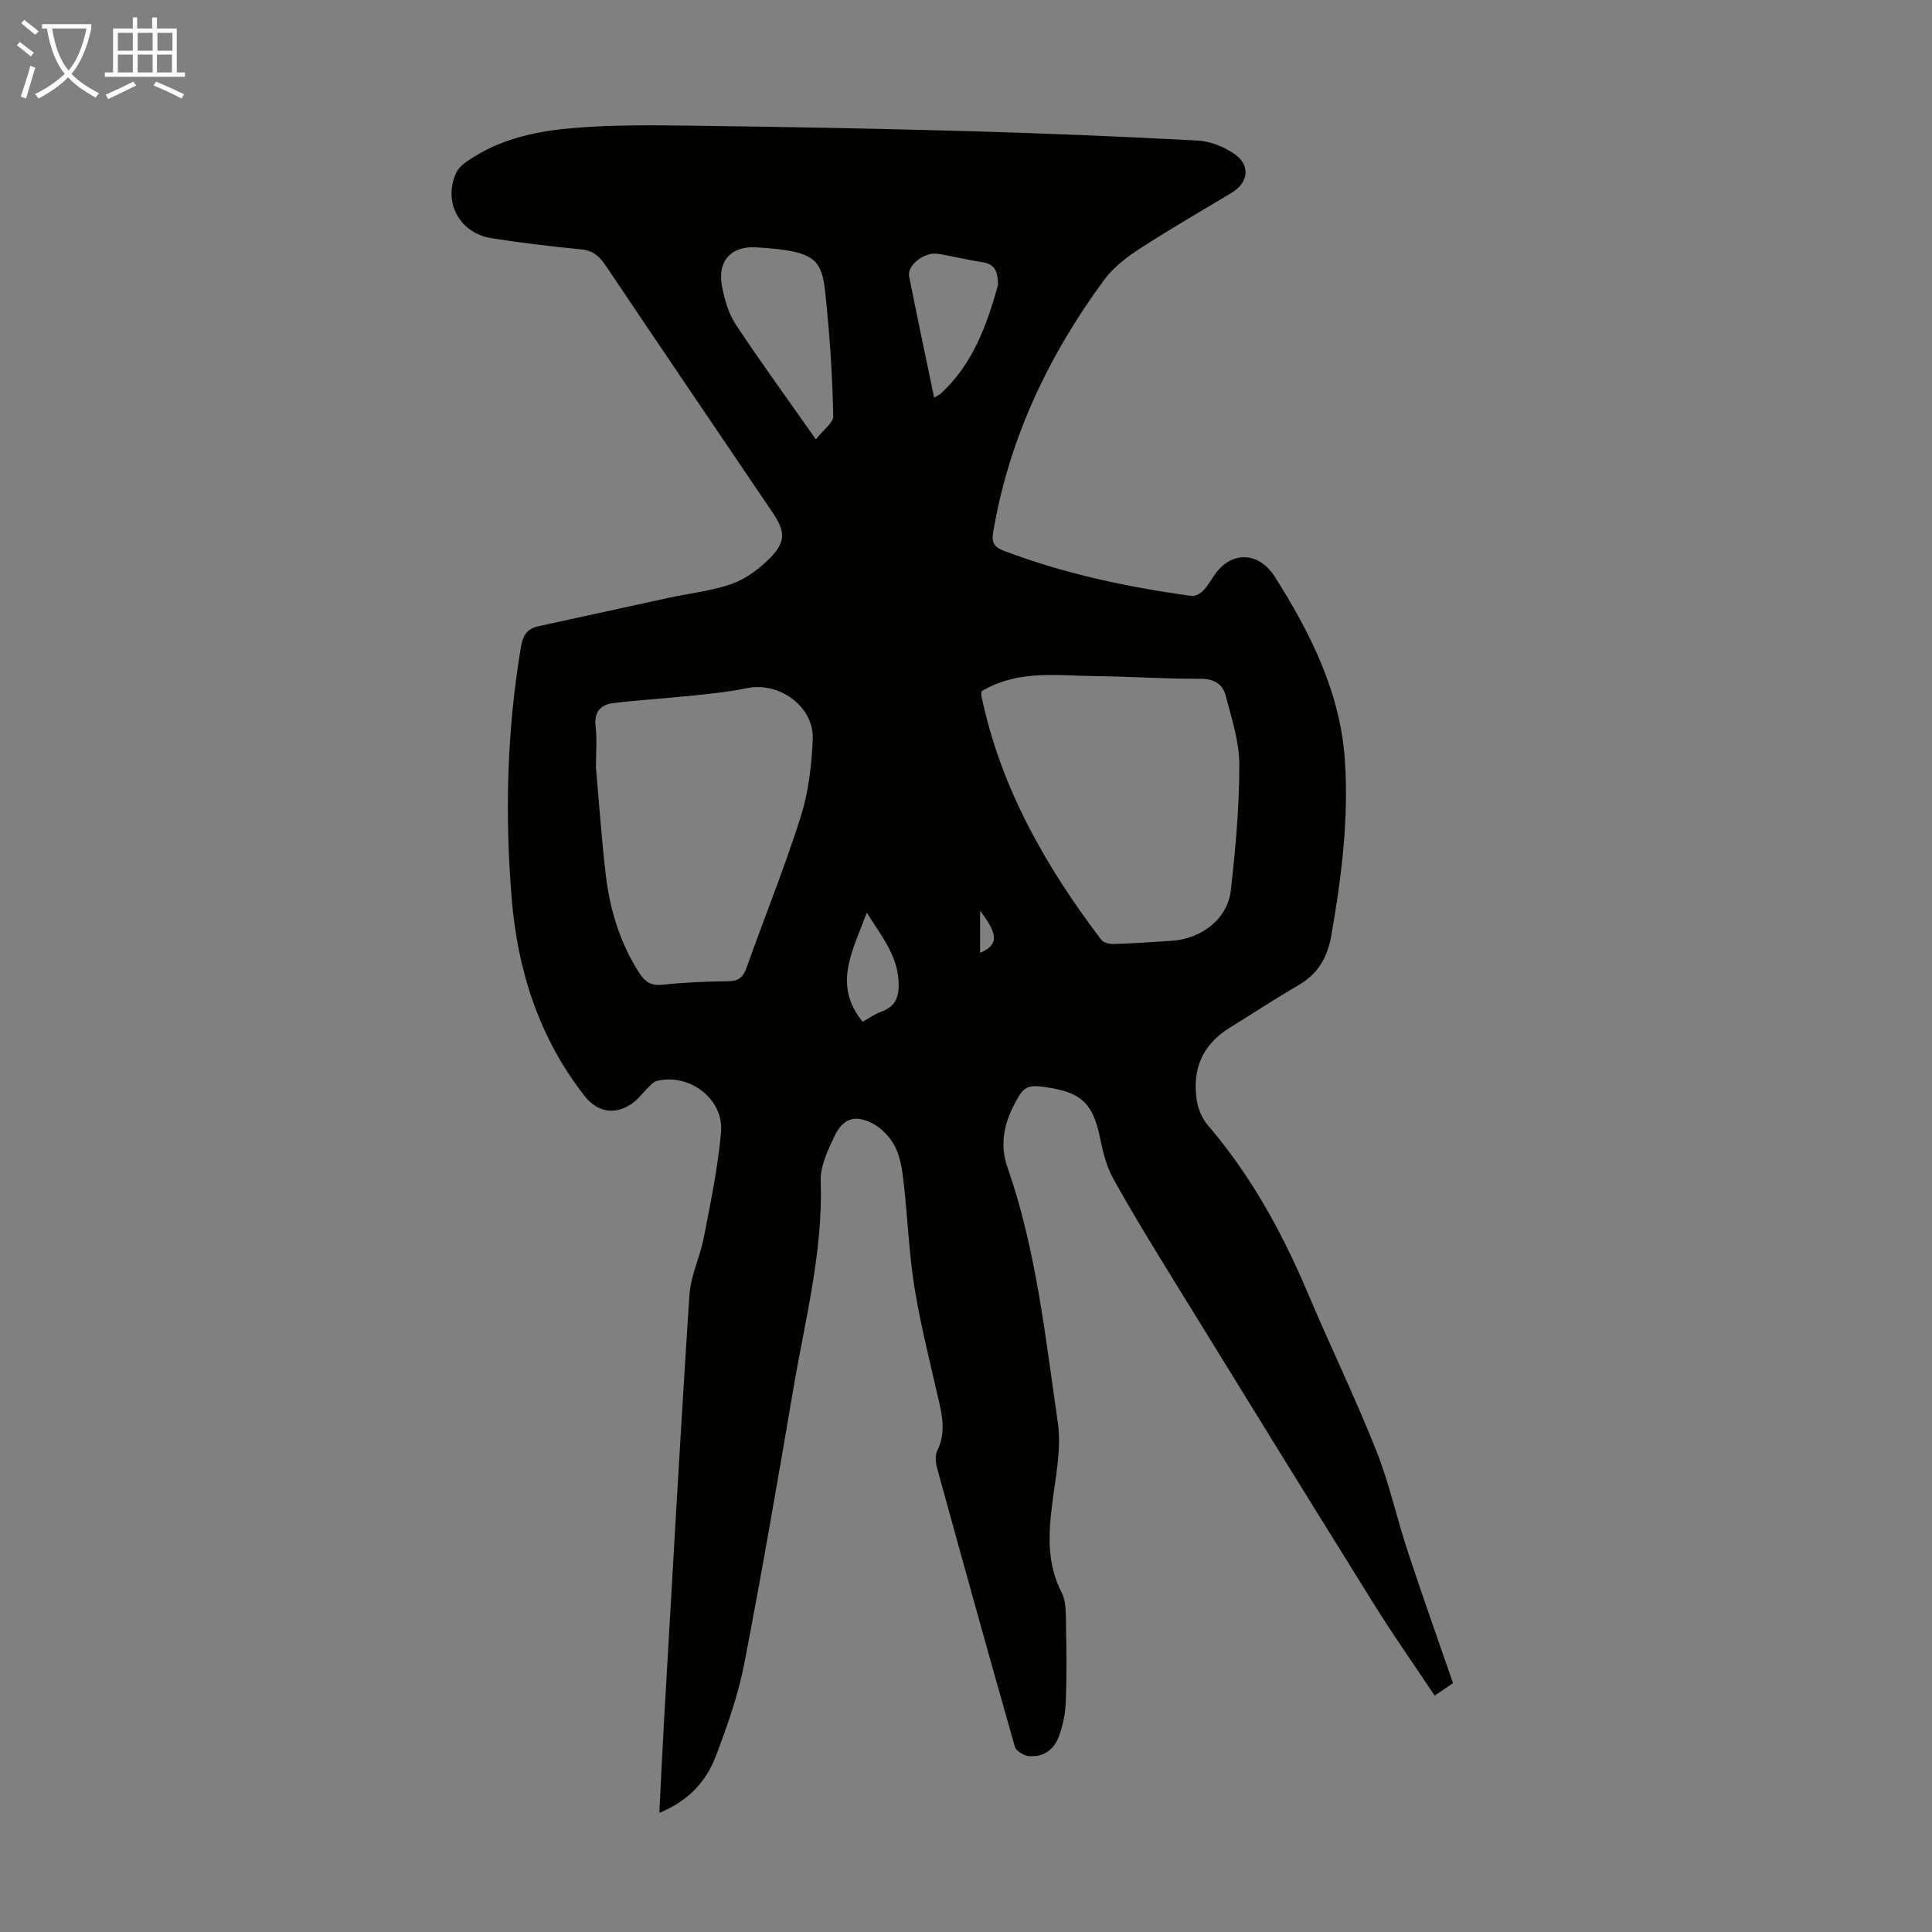 <svg enable-background="new 0 0 400 400" viewBox="0 0 400 400" xmlns="http://www.w3.org/2000/svg"><rect x="0" y="0" width="400" height="400" fill="#808080" stroke="none"/><path d="m136.51 375.33c.36-7.03.65-13.38 1.01-19.74 1.69-29.16 3.31-58.32 5.22-87.47.26-4.03 2.22-7.92 2.99-11.96 1.39-7.22 2.92-14.46 3.55-21.76.59-6.92-6.57-12.26-13.32-10.6-.67.16-1.24.84-1.77 1.36-.96.94-1.77 2.04-2.8 2.89-3.56 2.91-7.53 2.46-10.32-1.09-9.43-12.02-13.89-25.92-15.13-40.92-1.44-17.46-.99-34.87 1.93-52.19.39-2.3 1.31-3.69 3.54-4.18 9.04-1.98 18.08-3.96 27.13-5.92 4.36-.94 8.88-1.4 13.03-2.89 2.92-1.05 5.69-3.13 7.9-5.38 3.27-3.33 3.11-5.49.49-9.36-11.54-17.05-23.1-34.08-34.58-51.16-1.26-1.88-2.56-3.08-4.98-3.32-6.23-.6-12.45-1.35-18.63-2.32-6.66-1.05-10.14-7.54-7.28-13.62.64-1.36 2.29-2.39 3.67-3.25 6.24-3.89 13.35-5.34 20.44-5.94 8.66-.73 17.4-.59 26.11-.47 18.57.24 37.14.59 55.7 1.11 15.87.45 31.73 1.11 47.58 1.95 2.53.13 5.28 1.24 7.43 2.66 3.52 2.33 3.16 5.98-.39 8.13-6.32 3.82-12.73 7.49-18.92 11.51-2.76 1.79-5.57 3.91-7.49 6.52-11.54 15.69-19.73 32.91-23 52.29-.36 2.11.26 3.08 2.09 3.78 12.61 4.79 25.7 7.58 39.02 9.39.76.1 1.84-.52 2.42-1.13.99-1.04 1.67-2.37 2.53-3.54 3.5-4.71 9.02-4.4 12.23.66 7.43 11.73 13.6 23.99 14.54 38.13.81 12.12-.71 24.1-2.79 36.05-.84 4.83-2.85 8.15-7.02 10.55-4.75 2.73-9.31 5.78-13.98 8.64-5.73 3.51-7.89 8.68-6.87 15.15.28 1.77 1.1 3.7 2.26 5.05 8.91 10.39 15.39 22.18 20.69 34.72 4.61 10.91 9.79 21.59 14.17 32.59 2.72 6.82 4.28 14.09 6.59 21.08 2.97 9.01 6.16 17.95 9.33 27.14-1.05.72-2.03 1.38-3.8 2.59-4.26-6.4-8.55-12.49-12.49-18.81-13.89-22.3-27.68-44.67-41.45-67.04-4.33-7.04-8.67-14.08-12.67-21.31-1.43-2.58-2.11-5.65-2.73-8.58-1.39-6.61-3.66-8.99-10.21-10.08-4.93-.82-5.5-.53-7.76 3.97-1.99 3.97-2.63 8.17-1.17 12.36 5.99 17.14 7.86 35.1 10.45 52.88.8 5.5-.46 11.36-1.16 17.01-.79 6.29-1.09 12.35 1.97 18.27.96 1.86.85 4.36.89 6.58.11 5.37.17 10.75-.04 16.11-.1 2.41-.61 4.9-1.46 7.16-1.02 2.73-3.29 4.32-6.31 3.98-1.01-.11-2.53-1.07-2.78-1.94-5.48-19.24-10.83-38.51-16.13-57.8-.31-1.11-.38-2.59.1-3.56 1.74-3.51 1.05-6.93.24-10.46-1.76-7.74-3.73-15.45-4.99-23.27-1.15-7.14-1.41-14.42-2.23-21.62-.29-2.53-.65-5.22-1.76-7.45-.97-1.94-2.76-3.87-4.68-4.86-3.7-1.91-6.16-1.03-7.93 2.72-1.36 2.88-2.91 6.13-2.81 9.16.49 14.62-3.2 28.62-5.62 42.81-3.26 19.06-6.52 38.13-10.2 57.11-1.27 6.53-3.52 12.93-5.89 19.18-1.97 5.2-5.61 9.26-11.7 11.75zm66.69-232.2c0 .38-.06.72.01 1.04 3.95 18.9 13.26 35.19 24.77 50.37.47.62 1.73.93 2.61.9 4.02-.12 8.03-.39 12.05-.66 6.16-.42 11.52-4.57 12.18-10.39.99-8.64 1.77-17.36 1.77-26.05 0-4.78-1.6-9.61-2.83-14.33-.63-2.43-2.46-3.5-5.32-3.48-7.15.05-14.3-.47-21.45-.54-7.99-.09-16.15-1.42-23.79 3.14zm-79.82 15.78c.66 7.38 1.16 14.64 1.99 21.85.85 7.39 2.93 14.43 7.04 20.76 1.13 1.74 2.37 2.6 4.66 2.36 4.55-.48 9.15-.68 13.73-.73 2.16-.02 3.08-.85 3.78-2.83 3.7-10.42 7.87-20.69 11.2-31.22 1.62-5.13 2.28-10.7 2.49-16.11.26-6.73-6.96-11.88-13.58-10.52-3.49.72-7.06 1.11-10.61 1.48-5.66.59-11.34.94-16.99 1.6-2.59.3-4.12 1.68-3.78 4.76.32 2.88.07 5.82.07 8.6zm45.54-67.94c1.66-2.12 3.61-3.46 3.59-4.77-.14-7.24-.57-14.5-1.26-21.71-1-10.52-.65-12.4-14.68-13.28-5.29-.33-8.12 2.93-7.07 8.18.54 2.69 1.34 5.54 2.83 7.79 5.09 7.7 10.54 15.17 16.59 23.79zm24.48-8.64c.8-.48 1.12-.61 1.36-.83 6.6-6.05 9.5-14.05 11.83-22.36.09-.31.01-.67 0-1-.08-2.13-.86-3.53-3.25-3.87-3.09-.44-6.12-1.25-9.2-1.73-2.75-.43-6.37 2.41-5.92 4.65 1.64 8.27 3.39 16.53 5.18 25.14zm-14.79 129.22c1.33-.74 2.51-1.62 3.84-2.09 3.27-1.15 3.79-3.56 3.57-6.6-.38-5.32-3.61-9.16-6.56-13.91-2.9 7.88-7.13 14.96-.85 22.6zm24.31-14.28c3.85-1.61 3.78-3.79 0-8.7z" fill="#010100"/><g fill="#fafbfa"><path d="m6.4 11.7c-1-.8-1.9-1.6-2.9-2.3l.6-.7c.9.7 1.9 1.4 2.9 2.2zm-2.1 8.3c.7-2.1 1.4-4.2 2-6.4.2.1.6.3 1 .4-.7 2.3-1.3 4.4-1.9 6.4zm3-12.8c-1.1-.9-2.1-1.7-2.9-2.4l.6-.7c1 .8 2 1.5 3 2.4zm1.4-1.3v-.9h10.2v.9c-.9 4.2-2.3 7.3-4.1 9.4 1.3 1.4 3.2 2.7 5.7 4-.2.2-.4.5-.7.9-2.5-1.4-4.4-2.7-5.7-4.2-1.4 1.5-3.5 3-6.1 4.4 0 0 0 0-.1-.1-.3-.4-.5-.7-.7-.8 2.7-1.3 4.7-2.8 6.2-4.2-1.8-2.2-3-5.3-3.7-9.4zm9.2 0h-7.1c.6 3.8 1.7 6.7 3.4 8.7 1.7-2 2.9-4.8 3.7-8.7z"/><path d="m31.6 3.6h.9v2.3h4.1v9.1h1.7v.9h-16.6v-.9h1.7v-9.1h4.1v-2.3h.9v2.3h3.1v-2.3zm-4 13.3.6.8c-1.9.9-3.8 1.9-5.8 2.8-.2-.3-.3-.6-.5-.9 2-.9 3.9-1.8 5.7-2.7zm-3.2-10.1v3.7h3.1v-3.7zm0 4.5v3.7h3.1v-3.7zm4.1-4.5v3.7h3.1v-3.7zm0 4.5v3.7h3.1v-3.7zm9.1 9.1c-2.1-1.1-4.1-2-5.8-2.7l.5-.8c2.2.9 4.1 1.8 5.8 2.6zm-1.9-13.6h-3.1v3.7h3.1zm-3.2 4.5v3.7h3.1v-3.7z"/></g></svg>